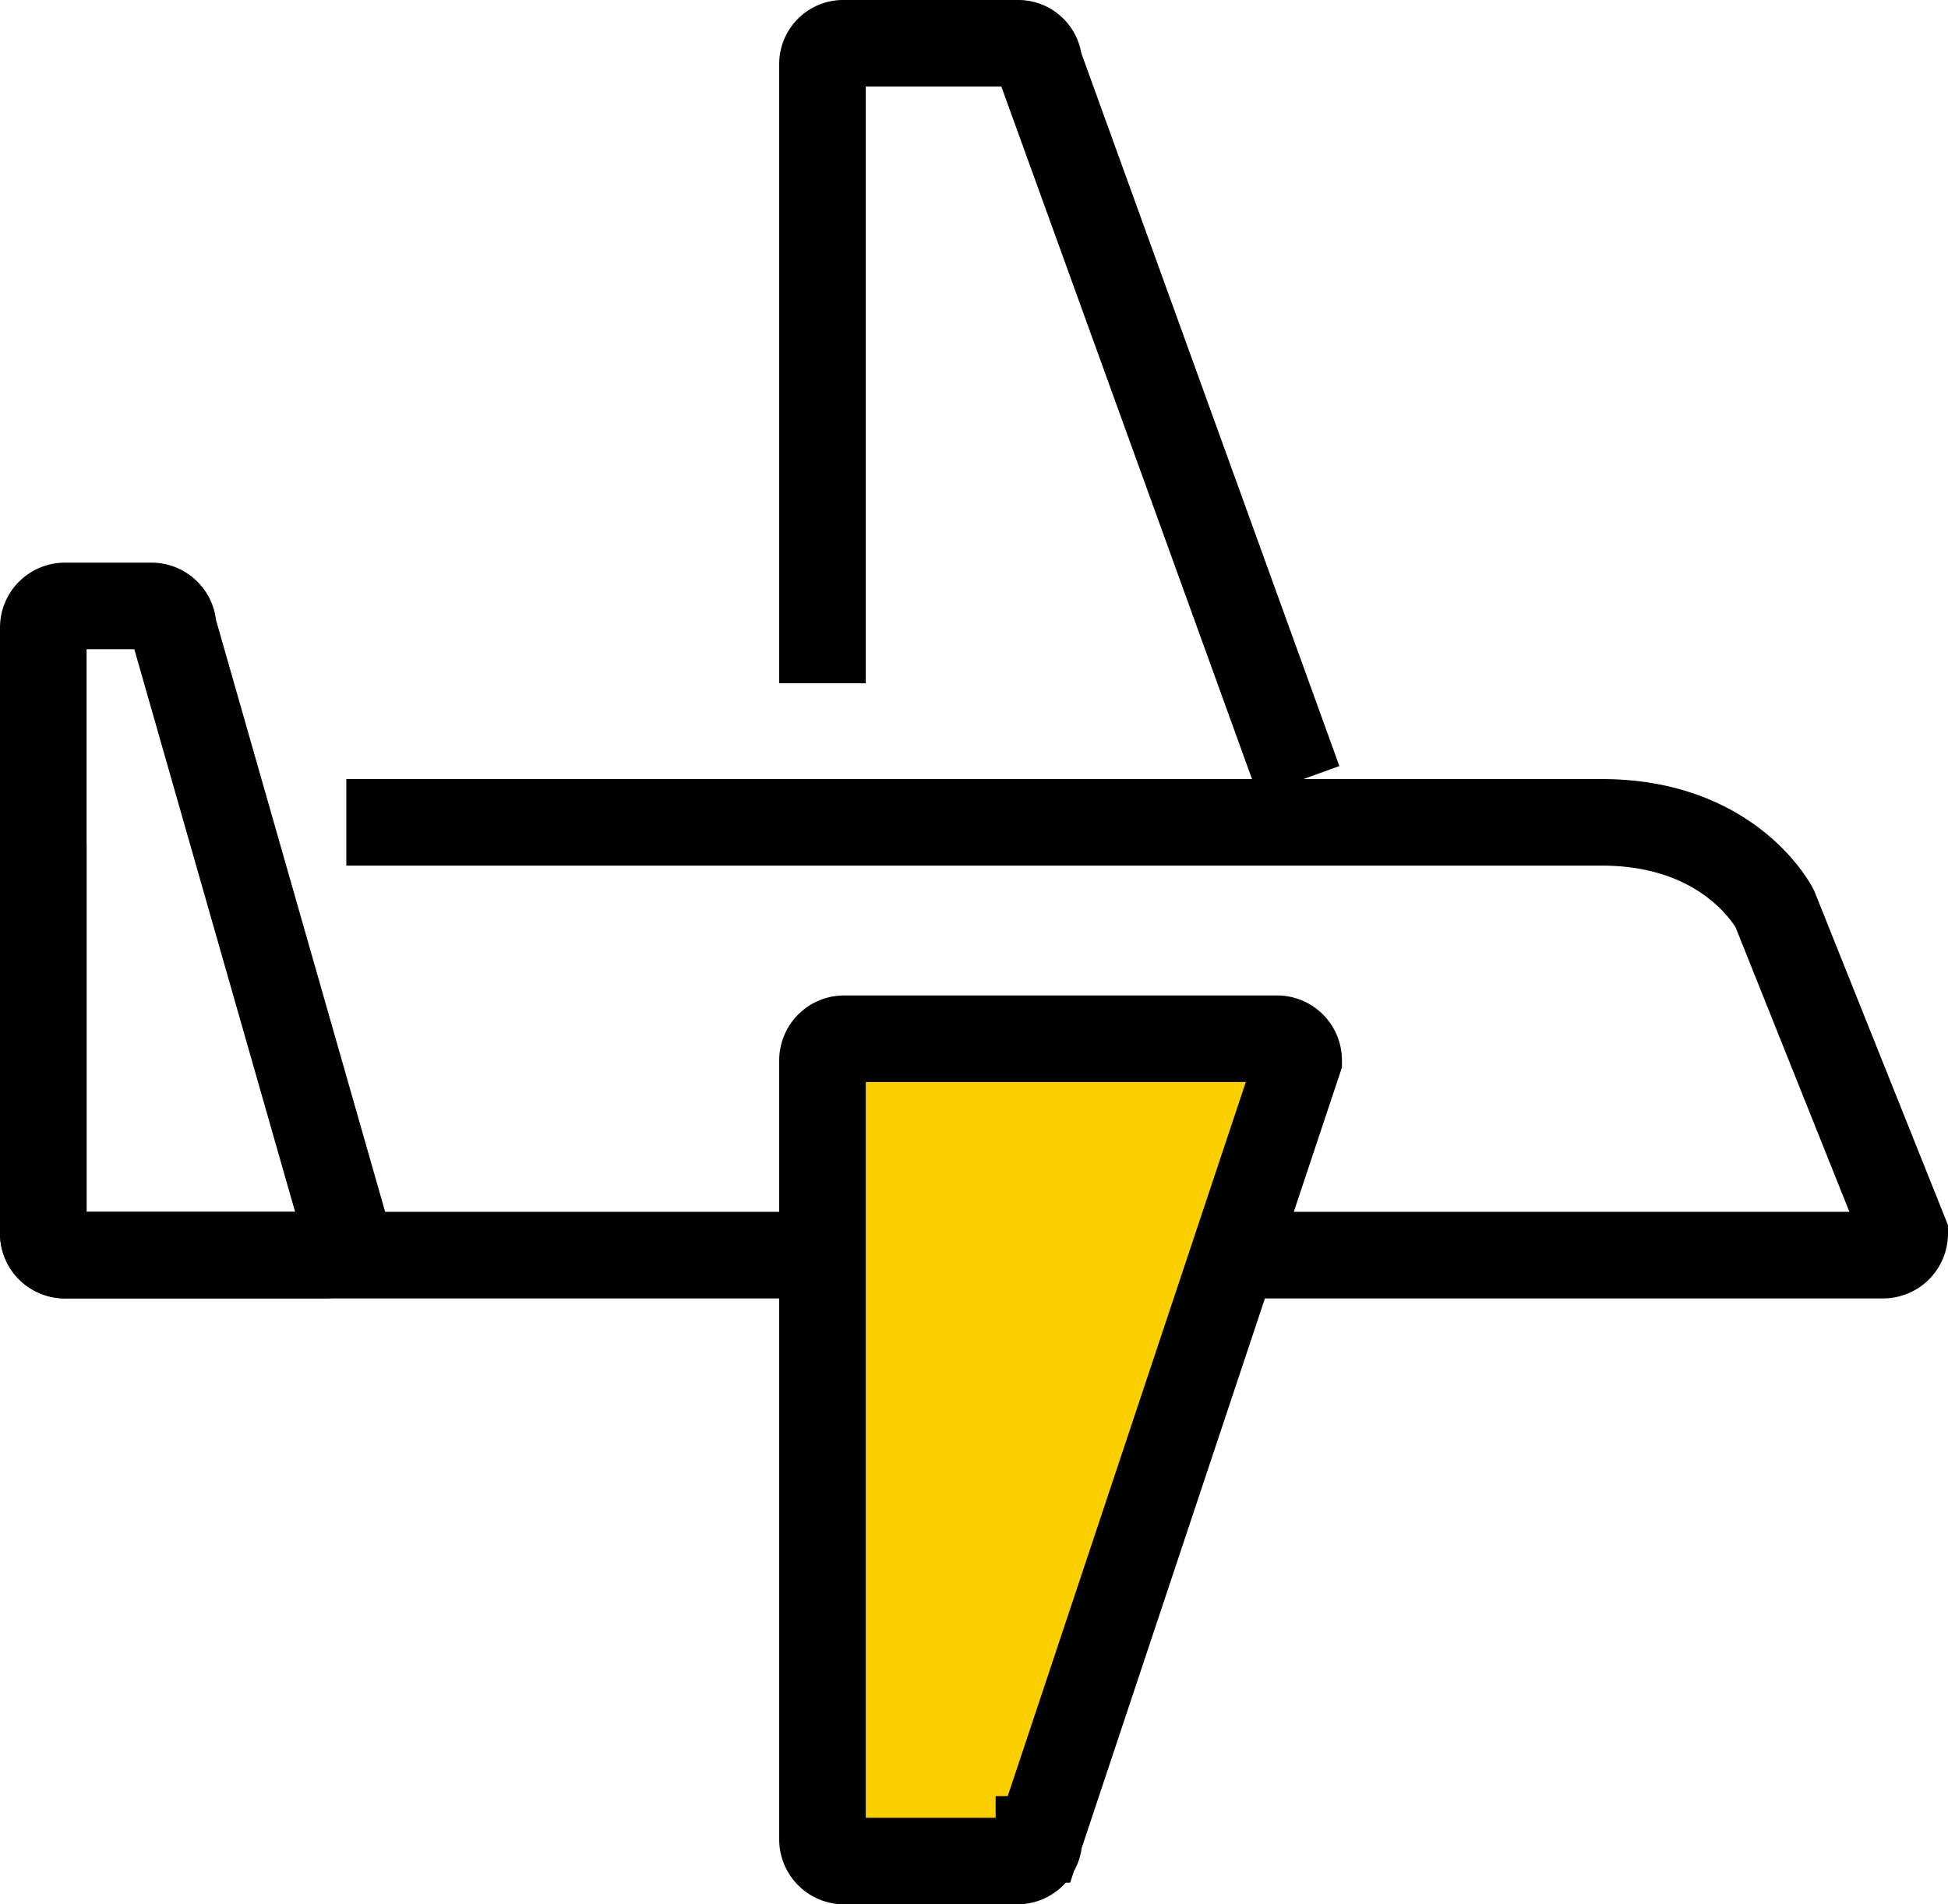 <svg xmlns="http://www.w3.org/2000/svg" viewBox="0 0 67.5 66"><defs><style>.cls-1{fill:none;}.cls-1,.cls-2{stroke:#000;stroke-miterlimit:10;stroke-width:3px;}.cls-2{fill:#facf00;}</style></defs><title>icon-flight</title><g id="Layer_2" data-name="Layer 2"><g id="illustration"><path class="cls-1" d="M11.25,43.5h-9a.75.75,0,0,1-.75-.75v-21A.75.75,0,0,1,2.25,21h3a.75.75,0,0,1,.75.75l6,21A.75.75,0,0,1,11.25,43.5Z"/><path class="cls-1" d="M45,27.06,36,2.19a.72.72,0,0,0-.75-.69h-6a.72.72,0,0,0-.75.69V23.68"/><path class="cls-1" d="M1.5,29.25v13.5a.75.75,0,0,0,.75.75h63a.75.75,0,0,0,.75-.75L61.5,31.5s-1.5-3-6-3H12"/><path class="cls-2" d="M35.25,64.5h-6a.75.75,0,0,1-.75-.75v-27a.75.75,0,0,1,.75-.75h15a.75.75,0,0,1,.75.75l-9,27A.75.75,0,0,1,35.25,64.5Z"/></g></g></svg>